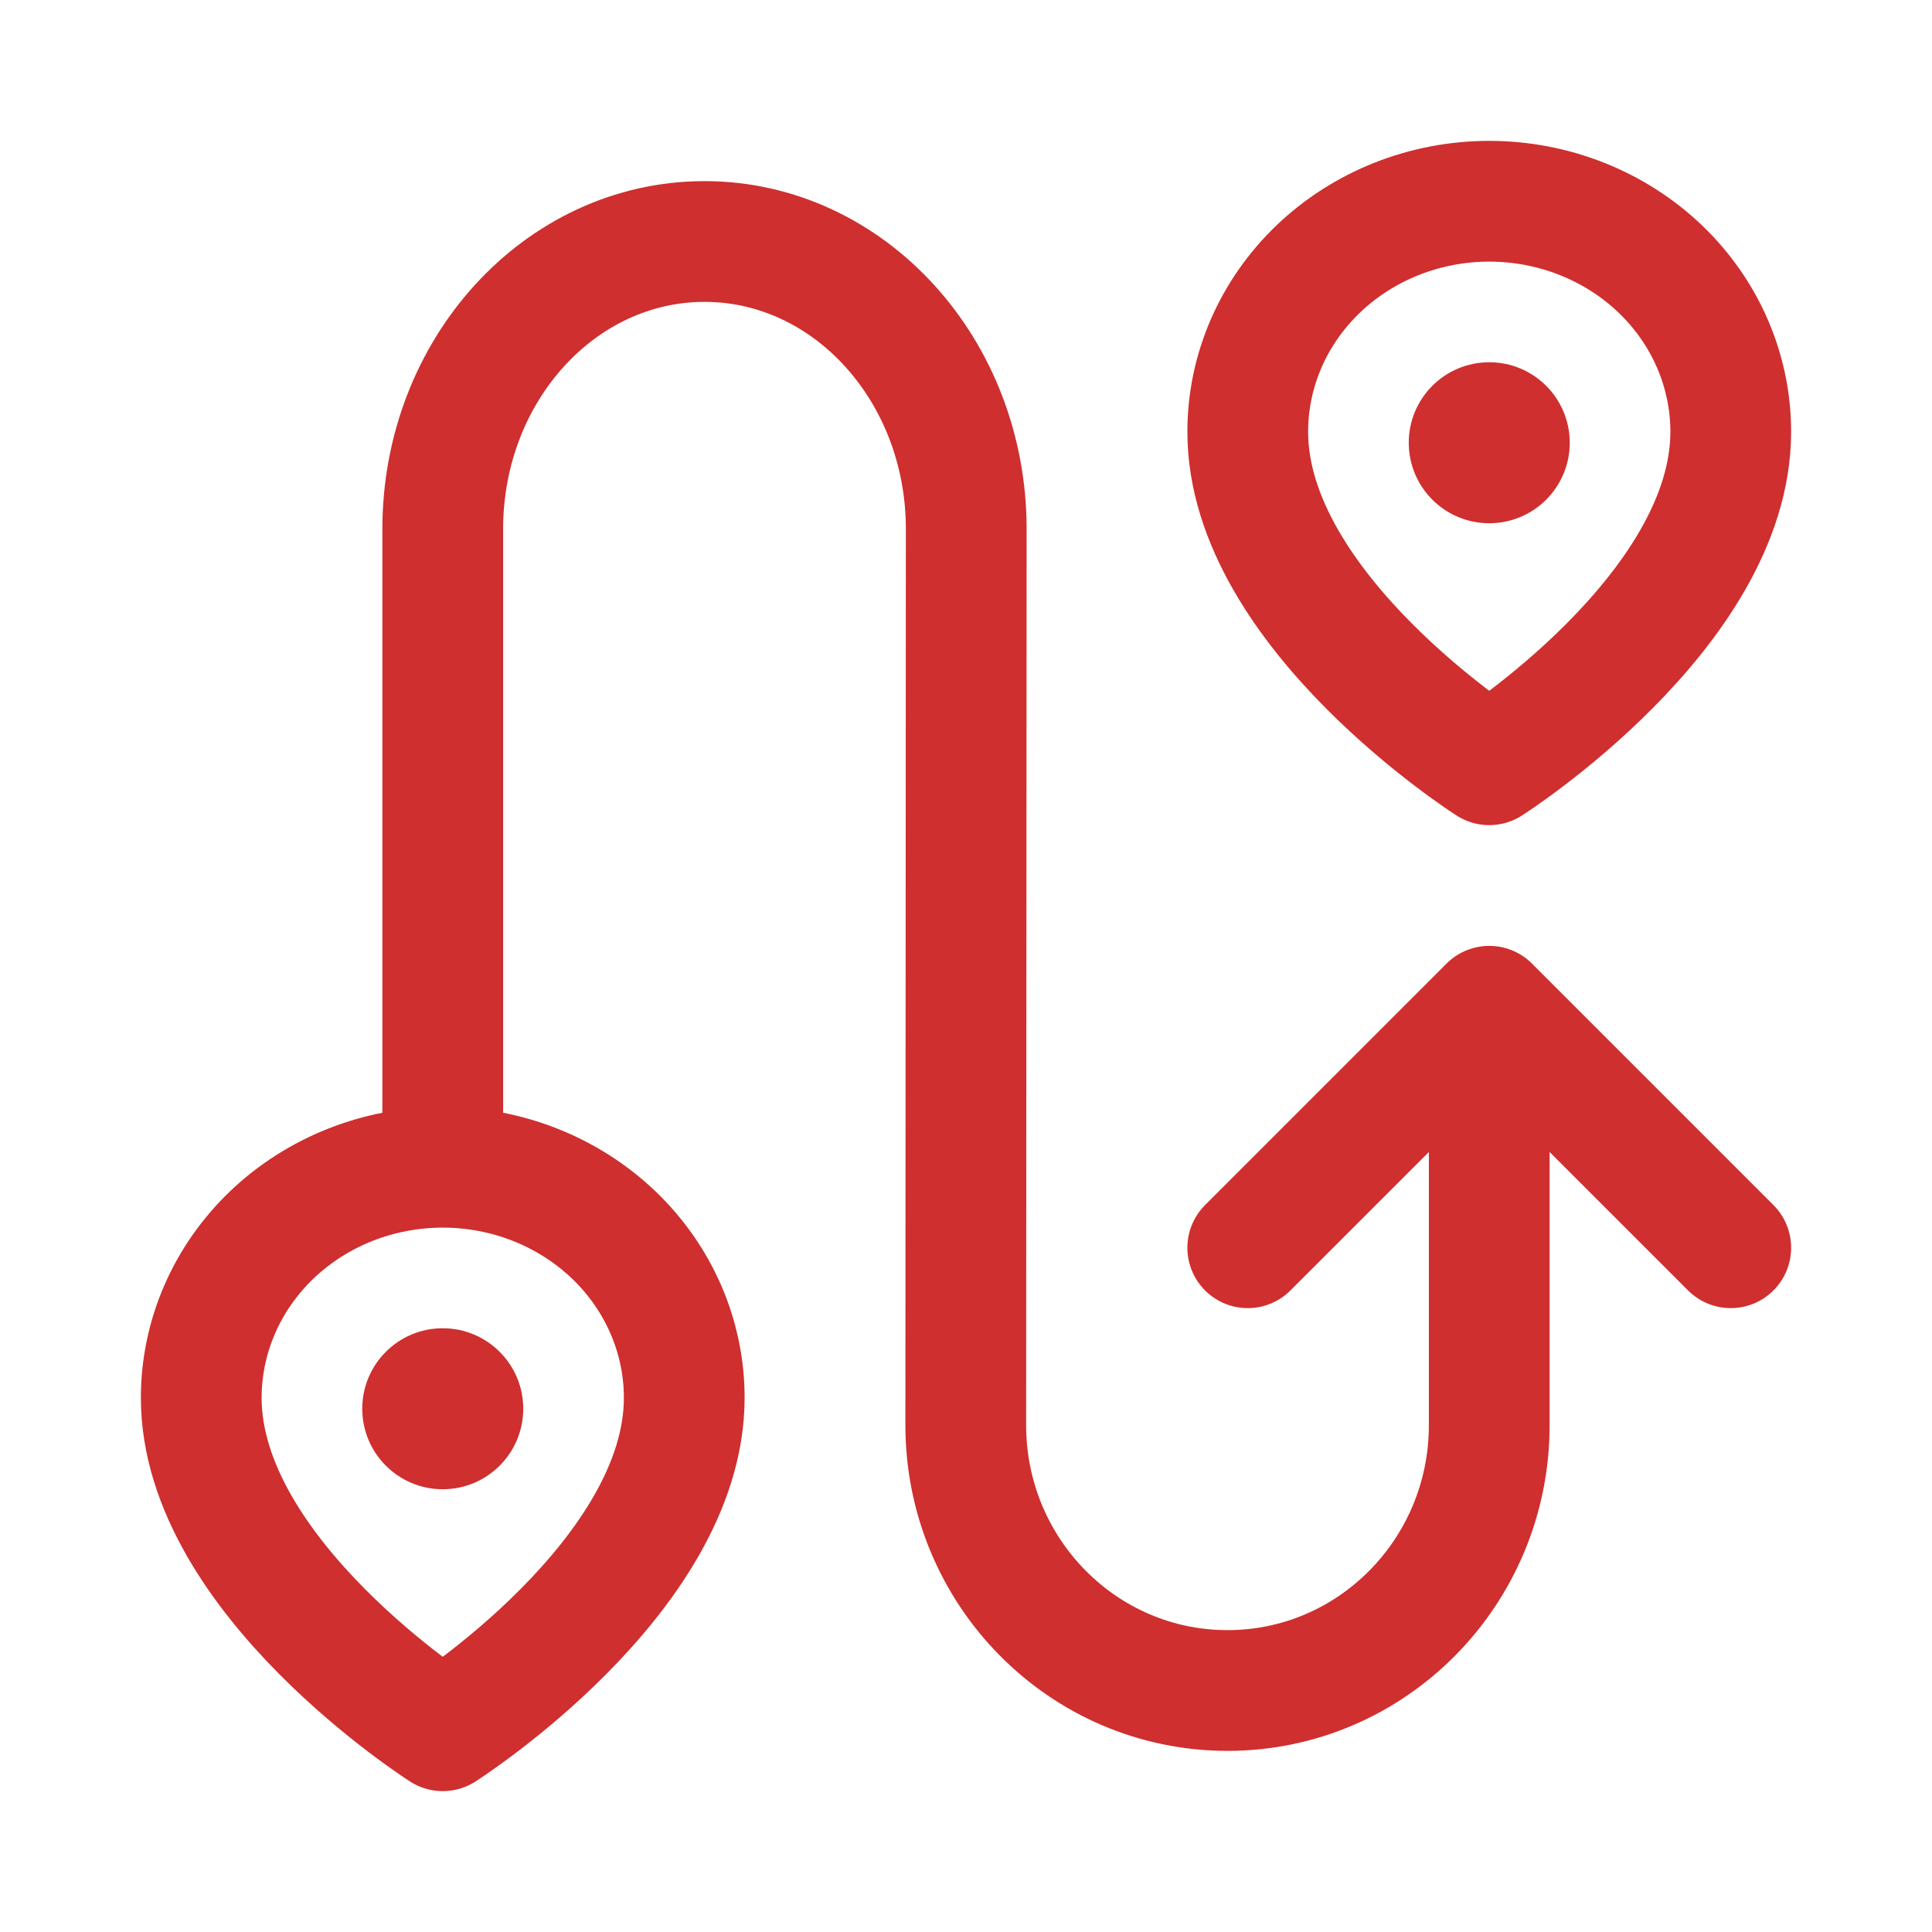 <?xml version="1.0" encoding="UTF-8"?> <svg xmlns="http://www.w3.org/2000/svg" width="32" height="32" viewBox="0 0 48 48" fill="none"> <path d="M37 28.392V35.407C37 39.048 34.089 42 30.497 42C26.905 42 23.994 39.048 23.994 35.407L24.006 13.143C24.006 9.198 21.095 6 17.503 6C13.912 6 11 9.198 11 13.143V28.392" stroke="#cf2f2f" stroke-width="3" stroke-linecap="round" stroke-linejoin="round"></path> <path d="M43 31L37 25L31 31" stroke="#cf2f2f" stroke-width="3" stroke-linecap="round" stroke-linejoin="round"></path> <path d="M43 10.727C43 15.182 37 19 37 19C37 19 31 15.182 31 10.727C31 9.208 31.632 7.752 32.757 6.677C33.883 5.603 35.409 5 37 5C38.591 5 40.117 5.603 41.243 6.677C42.368 7.752 43 9.208 43 10.727Z" fill="none" stroke="#cf2f2f" stroke-width="3" stroke-linecap="round" stroke-linejoin="round"></path> <path d="M17 34.727C17 39.182 11 43 11 43C11 43 5 39.182 5 34.727C5 33.208 5.632 31.752 6.757 30.677C7.883 29.603 9.409 29 11 29C12.591 29 14.117 29.603 15.243 30.677C16.368 31.752 17 33.208 17 34.727Z" fill="none" stroke="#cf2f2f" stroke-width="3" stroke-linecap="round" stroke-linejoin="round"></path> <circle cx="37" cy="11" r="2" fill="#cf2f2f"></circle> <circle cx="11" cy="35" r="2" fill="#cf2f2f"></circle> </svg> 